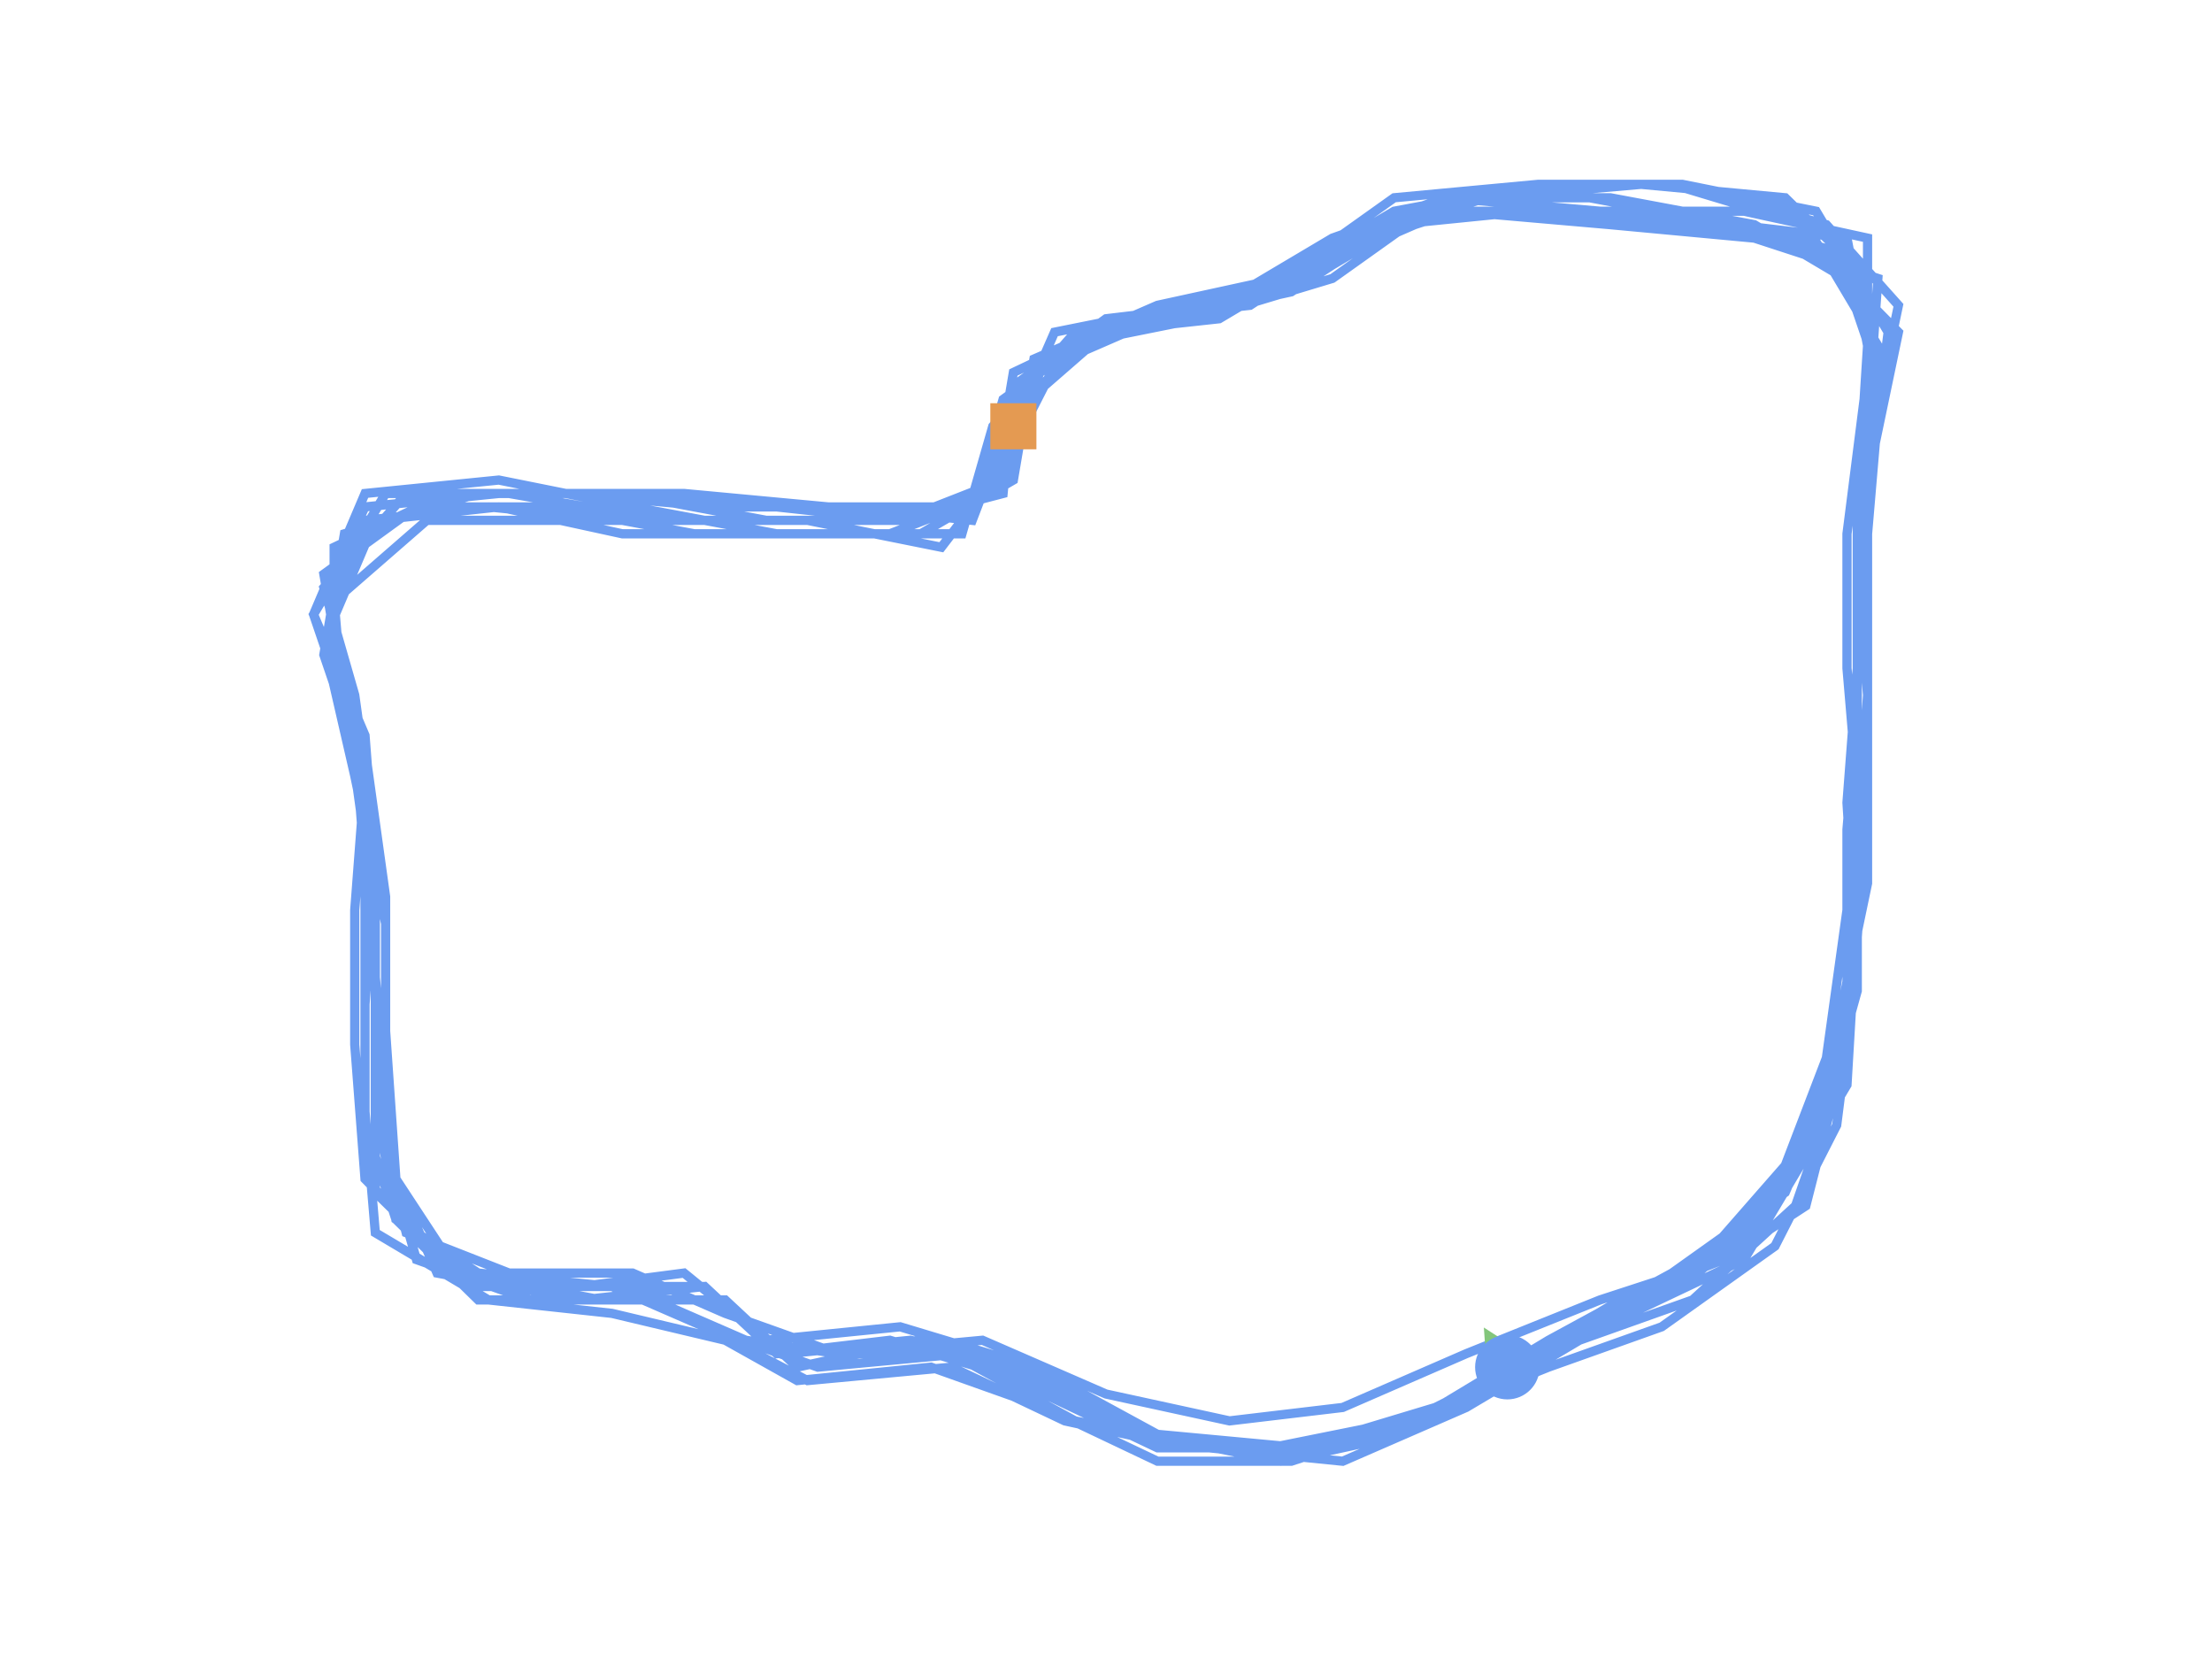 <?xml version="1.0" encoding="utf-8" ?>
<svg baseProfile="full" height="90mm" version="1.1" viewBox="0,0,120,90" width="120mm" xmlns="http://www.w3.org/2000/svg" xmlns:ev="http://www.w3.org/2001/xml-events" xmlns:xlink="http://www.w3.org/1999/xlink"><defs /><path d="M81.774,74.167 L87.915,70.521 L93.498,68.333 L97.965,65.417 L99.639,58.854 L100.756,50.833 L100.756,42.813 L100.756,36.979 L100.756,31.146 L101.314,24.583 L102.989,16.563 L99.081,12.188 L91.265,10.0 L84.565,10.0 L78.424,10.729 L72.283,12.917 L66.141,16.563 L60,17.292 L54.975,20.938 L54.417,26.771 L48.834,28.229 L42.134,27.5 L34.318,26.771 L27.06,26.771 L19.802,27.5 L17.011,33.333 L19.244,39.896 L19.802,47.188 L20.361,53.75 L20.361,60.313 L22.035,66.875 L27.618,69.063 L34.318,69.063 L39.343,71.25 L45.484,73.438 L53.3,72.708 L60,75.625 L66.7,77.083 L72.841,76.354 L79.541,73.438 L86.799,70.521 L93.498,68.333 L97.965,62.5 L100.198,55.208 L100.756,46.458 L101.314,38.438 L101.314,32.604 L101.314,26.042 L102.989,18.021 L97.965,12.917 L90.148,12.188 L82.89,11.458 L75.632,12.188 L70.049,15.833 L63.35,17.292 L56.65,19.479 L54.417,26.042 L48.834,28.229 L41.018,28.229 L33.76,28.229 L26.502,27.5 L19.802,28.229 L17.569,34.792 L19.244,42.083 L20.919,50.104 L20.919,57.396 L21.477,63.958 L24.827,69.063 L32.085,69.792 L38.226,69.792 L42.134,73.438 L49.392,72.708 L55.534,74.167 L61.675,77.813 L68.933,78.542 L76.191,77.083 L82.89,74.167 L89.032,70.521 L94.615,67.604 L97.965,61.042 L100.198,53.75 L100.198,45 L100.756,38.438 L100.756,31.146 L101.314,23.125 L101.873,15.104 L95.173,12.917 L87.357,12.188 L78.982,11.458 L72.283,13.646 L66.141,17.292 L59.442,18.021 L54.975,22.396 L52.742,27.5 L46.042,28.229 L38.226,28.229 L30.41,28.229 L23.152,28.229 L18.127,32.604 L18.686,39.167 L20.361,45.729 L20.361,52.292 L20.361,59.583 L21.477,66.146 L25.944,69.063 L33.201,69.792 L38.226,71.979 L44.368,74.167 L52.184,73.438 L58.325,76.354 L65.025,78.542 L72.283,78.542 L79.541,76.354 L85.682,72.708 L91.823,70.521 L97.406,65.417 L100.198,57.396 L100.756,50.104 L100.756,42.083 L100.756,34.792 L101.314,26.771 L102.431,18.021 L98.523,11.458 L91.265,10.0 L83.449,10.0 L75.632,11.458 L69.491,15.104 L62.792,17.292 L56.092,20.208 L53.859,26.771 L47.717,28.229 L41.576,28.229 L33.76,26.771 L25.944,26.771 L18.686,28.958 L17.569,35.521 L19.802,42.083 L19.244,49.375 L19.244,56.667 L19.802,63.958 L24.827,69.063 L31.527,69.792 L37.11,69.063 L41.576,72.708 L48.834,71.979 L56.092,74.167 L62.792,77.813 L70.608,78.542 L77.866,76.354 L85.124,72.708 L91.265,69.792 L96.29,65.417 L100.198,58.854 L100.756,49.375 L100.756,41.354 L100.756,34.063 L100.756,27.5 L101.873,18.75 L97.965,12.188 L90.707,10.0 L83.449,10.0 L75.632,10.729 L69.491,15.104 L62.792,16.563 L56.092,19.479 L54.975,26.042 L49.951,28.958 L42.134,28.958 L34.318,27.5 L27.06,26.042 L19.802,26.771 L17.011,33.333 L19.802,39.896 L20.361,47.188 L19.802,54.479 L19.802,61.042 L21.477,66.146 L25.944,69.792 L33.201,69.792 L38.226,71.979 L43.809,74.896 L51.625,74.167 L57.767,77.083 L64.466,78.542 L71.724,78.542 L78.424,76.354 L85.124,72.708 L90.707,69.792 L96.29,64.688 L99.639,58.125 L100.756,50.833 L100.756,42.813 L100.198,36.25 L100.198,28.958 L101.314,20.208 L101.314,12.917 L94.615,11.458 L86.799,11.458 L78.424,10.729 L72.283,14.375 L65.583,17.292 L58.325,18.021 L53.859,23.125 L52.184,28.958 L44.926,28.958 L37.668,28.958 L29.852,27.5 L22.594,27.5 L17.569,31.146 L18.686,37.708 L19.802,45.729 L19.802,52.292 L19.802,60.313 L20.361,66.875 L26.502,70.521 L33.201,71.25 L39.343,72.708 L43.251,74.896 L50.509,74.167 L56.65,76.354 L62.792,79.271 L70.049,79.271 L76.749,77.083 L84.007,72.708 L90.707,69.063 L96.848,64.688 L99.639,58.125 L100.756,50.833 L101.314,42.813 L101.314,35.521 L101.314,28.958 L101.873,22.396 L100.756,14.375 L93.498,12.188 L85.682,11.458 L78.424,11.458 L71.724,14.375 L66.141,16.563 L60,18.021 L54.975,22.396 L52.742,28.229 L46.042,27.5 L38.785,27.5 L30.968,26.771 L24.269,26.771 L18.127,29.688 L18.127,36.979 L19.802,42.813 L20.361,50.833 L20.361,58.125 L20.361,64.688 L24.827,69.063 L32.643,70.521 L38.785,70.521 L42.693,73.438 L49.951,72.708 L56.65,75.625 L62.792,78.542 L70.608,78.542 L77.866,77.083 L84.007,72.708 L90.707,69.792 L96.29,64.688 L99.081,57.396 L100.198,49.375 L100.756,41.354 L100.756,34.792 L100.756,27.5 L101.314,18.75 L100.198,12.917 L94.056,12.188 L86.24,10.729 L78.424,10.729 L72.283,15.104 L65.025,17.292 L57.767,18.75 L54.417,25.313 L51.067,29.688 L43.809,28.229 L35.993,28.229 L27.618,26.771 L20.919,26.771 L17.011,33.333 L19.802,40.625 L20.919,48.646 L20.919,55.938 L21.477,63.958 L23.71,69.063 L31.527,70.521 L38.226,69.792 L42.134,73.438 L48.276,72.708 L55.534,74.896 L62.233,77.813 L69.491,79.271 L76.191,77.813 L82.89,74.167 L88.473,71.25 L94.615,68.333 L98.523,61.771 L100.756,53.75 L100.756,45.729 L101.314,37.708 L100.756,31.146 L101.314,23.854 L101.314,15.104 L96.848,10.729 L89.032,10.0 L80.657,10.729 L73.399,12.917 L67.258,16.563 L59.442,18.021 L54.417,21.667 L52.742,27.5 L44.926,27.5 L37.11,26.771 L29.293,26.771 L22.035,26.771 L17.569,31.875 L19.244,37.708 L20.361,45.729 L20.361,53.021 L20.919,58.854 L21.477,66.146 L25.944,70.521 L32.643,70.521 L39.343,70.521 L43.251,74.167 L49.951,72.708 L56.65,74.896 L61.675,77.813 L69.491,78.542 L76.749,77.083 L84.007,74.167 L90.148,71.979 L96.29,67.604 L99.639,61.042 L100.756,52.292 L100.198,43.542 L100.756,36.25 L100.756,30.417 L101.314,22.396 L101.314,15.833 L95.173,12.188 L87.357,10.729 L79.541,10.729 L73.399,12.917 L67.816,16.563 L61.117,17.292 L54.975,20.208 L53.859,26.771 L48.276,28.958 L41.018,28.958 L33.76,28.958 L27.06,27.5 L20.361,28.229 L17.569,34.792 L19.244,40.625 L20.361,48.646 L20.361,55.208 L20.919,62.5 L22.594,68.333 L28.735,70.521 L35.435,70.521 L40.459,72.708 L45.484,73.438 L51.625,73.438 L58.325,77.083 L65.583,78.542 L72.841,79.271 L79.541,76.354 L85.682,72.708 L92.382,68.333 L96.848,63.229 L99.639,55.938 L101.314,47.917 L101.314,39.896 L101.314,34.792 L100.756,27.5 L101.873,20.208 L99.639,13.646 L91.823,11.458 L84.007,11.458 L76.749,11.458 L71.166,15.104 L64.466,16.563 L57.208,18.021 L54.975,23.125" fill="none" id="runPath" stroke="#6B9CF0" stroke-width="0.5" /><polygon fill="#83C67B" points="81.774,71.667 80.524,74.167 83.024,74.167" transform="rotate(-30.696,81.774,74.167)" /><rect fill="#E49A52" height="2.5" width="2.5" x="53.725" y="21.875" /><circle cx="81.774" cy="74.167" fill="#6B9CF0" r="1.25" stroke="#6B9CF0"><animateMotion begin="0s" dur="20s" fill="freeze" path="M0.0,0.0 L6.141,-3.646 L11.724,-5.833 L16.191,-8.75 L17.866,-15.312 L18.982,-23.333 L18.982,-31.354 L18.982,-37.187 L18.982,-43.021 L19.541,-49.583 L21.215,-57.604 L17.307,-61.979 L9.491,-64.167 L2.792,-64.167 L-3.35,-63.438 L-9.491,-61.25 L-15.632,-57.604 L-21.774,-56.875 L-26.799,-53.229 L-27.357,-47.396 L-32.94,-45.937 L-39.639,-46.667 L-47.456,-47.396 L-54.714,-47.396 L-61.972,-46.667 L-64.763,-40.833 L-62.53,-34.271 L-61.972,-26.979 L-61.413,-20.417 L-61.413,-13.854 L-59.738,-7.292 L-54.155,-5.104 L-47.456,-5.104 L-42.431,-2.917 L-36.29,-0.729 L-28.473,-1.458 L-21.774,1.458 L-15.074,2.917 L-8.933,2.187 L-2.233,-0.729 L5.025,-3.646 L11.724,-5.833 L16.191,-11.667 L18.424,-18.958 L18.982,-27.708 L19.541,-35.729 L19.541,-41.562 L19.541,-48.125 L21.215,-56.146 L16.191,-61.25 L8.375,-61.979 L1.117,-62.708 L-6.141,-61.979 L-11.724,-58.333 L-18.424,-56.875 L-25.124,-54.687 L-27.357,-48.125 L-32.94,-45.937 L-40.756,-45.937 L-48.014,-45.937 L-55.272,-46.667 L-61.972,-45.937 L-64.205,-39.375 L-62.53,-32.083 L-60.855,-24.062 L-60.855,-16.771 L-60.297,-10.208 L-56.947,-5.104 L-49.689,-4.375 L-43.548,-4.375 L-39.639,-0.729 L-32.382,-1.458 L-26.24,0.0 L-20.099,3.646 L-12.841,4.375 L-5.583,2.917 L1.117,0.0 L7.258,-3.646 L12.841,-6.562 L16.191,-13.125 L18.424,-20.417 L18.424,-29.167 L18.982,-35.729 L18.982,-43.021 L19.541,-51.042 L20.099,-59.063 L13.399,-61.25 L5.583,-61.979 L-2.792,-62.708 L-9.491,-60.521 L-15.632,-56.875 L-22.332,-56.146 L-26.799,-51.771 L-29.032,-46.667 L-35.731,-45.937 L-43.548,-45.937 L-51.364,-45.937 L-58.622,-45.937 L-63.646,-41.562 L-63.088,-35 L-61.413,-28.437 L-61.413,-21.875 L-61.413,-14.583 L-60.297,-8.021 L-55.83,-5.104 L-48.572,-4.375 L-43.548,-2.187 L-37.406,0.0 L-29.59,-0.729 L-23.449,2.187 L-16.749,4.375 L-9.491,4.375 L-2.233,2.187 L3.908,-1.458 L10.049,-3.646 L15.632,-8.75 L18.424,-16.771 L18.982,-24.062 L18.982,-32.083 L18.982,-39.375 L19.541,-47.396 L20.657,-56.146 L16.749,-62.708 L9.491,-64.167 L1.675,-64.167 L-6.141,-62.708 L-12.283,-59.063 L-18.982,-56.875 L-25.682,-53.958 L-27.915,-47.396 L-34.056,-45.937 L-40.198,-45.937 L-48.014,-47.396 L-55.83,-47.396 L-63.088,-45.208 L-64.205,-38.646 L-61.972,-32.083 L-62.53,-24.792 L-62.53,-17.5 L-61.972,-10.208 L-56.947,-5.104 L-50.247,-4.375 L-44.664,-5.104 L-40.198,-1.458 L-32.94,-2.187 L-25.682,0.0 L-18.982,3.646 L-11.166,4.375 L-3.908,2.187 L3.35,-1.458 L9.491,-4.375 L14.516,-8.75 L18.424,-15.312 L18.982,-24.792 L18.982,-32.812 L18.982,-40.104 L18.982,-46.667 L20.099,-55.417 L16.191,-61.979 L8.933,-64.167 L1.675,-64.167 L-6.141,-63.438 L-12.283,-59.063 L-18.982,-57.604 L-25.682,-54.687 L-26.799,-48.125 L-31.823,-45.208 L-39.639,-45.208 L-47.456,-46.667 L-54.714,-48.125 L-61.972,-47.396 L-64.763,-40.833 L-61.972,-34.271 L-61.413,-26.979 L-61.972,-19.687 L-61.972,-13.125 L-60.297,-8.021 L-55.83,-4.375 L-48.572,-4.375 L-43.548,-2.187 L-37.965,0.729 L-30.148,0.0 L-24.007,2.917 L-17.307,4.375 L-10.049,4.375 L-3.35,2.187 L3.35,-1.458 L8.933,-4.375 L14.516,-9.479 L17.866,-16.042 L18.982,-23.333 L18.982,-31.354 L18.424,-37.917 L18.424,-45.208 L19.541,-53.958 L19.541,-61.25 L12.841,-62.708 L5.025,-62.708 L-3.35,-63.438 L-9.491,-59.792 L-16.191,-56.875 L-23.449,-56.146 L-27.915,-51.042 L-29.59,-45.208 L-36.848,-45.208 L-44.106,-45.208 L-51.922,-46.667 L-59.18,-46.667 L-64.205,-43.021 L-63.088,-36.458 L-61.972,-28.437 L-61.972,-21.875 L-61.972,-13.854 L-61.413,-7.292 L-55.272,-3.646 L-48.572,-2.917 L-42.431,-1.458 L-38.523,0.729 L-31.265,0.0 L-25.124,2.187 L-18.982,5.104 L-11.724,5.104 L-5.025,2.917 L2.233,-1.458 L8.933,-5.104 L15.074,-9.479 L17.866,-16.042 L18.982,-23.333 L19.541,-31.354 L19.541,-38.646 L19.541,-45.208 L20.099,-51.771 L18.982,-59.792 L11.724,-61.979 L3.908,-62.708 L-3.35,-62.708 L-10.049,-59.792 L-15.632,-57.604 L-21.774,-56.146 L-26.799,-51.771 L-29.032,-45.937 L-35.731,-46.667 L-42.989,-46.667 L-50.805,-47.396 L-57.505,-47.396 L-63.646,-44.479 L-63.646,-37.187 L-61.972,-31.354 L-61.413,-23.333 L-61.413,-16.042 L-61.413,-9.479 L-56.947,-5.104 L-49.131,-3.646 L-42.989,-3.646 L-39.081,-0.729 L-31.823,-1.458 L-25.124,1.458 L-18.982,4.375 L-11.166,4.375 L-3.908,2.917 L2.233,-1.458 L8.933,-4.375 L14.516,-9.479 L17.307,-16.771 L18.424,-24.792 L18.982,-32.812 L18.982,-39.375 L18.982,-46.667 L19.541,-55.417 L18.424,-61.25 L12.283,-61.979 L4.466,-63.438 L-3.35,-63.438 L-9.491,-59.063 L-16.749,-56.875 L-24.007,-55.417 L-27.357,-48.854 L-30.707,-44.479 L-37.965,-45.937 L-45.781,-45.937 L-54.155,-47.396 L-60.855,-47.396 L-64.763,-40.833 L-61.972,-33.542 L-60.855,-25.521 L-60.855,-18.229 L-60.297,-10.208 L-58.063,-5.104 L-50.247,-3.646 L-43.548,-4.375 L-39.639,-0.729 L-33.498,-1.458 L-26.24,0.729 L-19.541,3.646 L-12.283,5.104 L-5.583,3.646 L1.117,0.0 L6.7,-2.917 L12.841,-5.833 L16.749,-12.396 L18.982,-20.417 L18.982,-28.437 L19.541,-36.458 L18.982,-43.021 L19.541,-50.312 L19.541,-59.063 L15.074,-63.438 L7.258,-64.167 L-1.117,-63.438 L-8.375,-61.25 L-14.516,-57.604 L-22.332,-56.146 L-27.357,-52.5 L-29.032,-46.667 L-36.848,-46.667 L-44.664,-47.396 L-52.48,-47.396 L-59.738,-47.396 L-64.205,-42.292 L-62.53,-36.458 L-61.413,-28.437 L-61.413,-21.146 L-60.855,-15.312 L-60.297,-8.021 L-55.83,-3.646 L-49.131,-3.646 L-42.431,-3.646 L-38.523,0.0 L-31.823,-1.458 L-25.124,0.729 L-20.099,3.646 L-12.283,4.375 L-5.025,2.917 L2.233,0.0 L8.375,-2.187 L14.516,-6.562 L17.866,-13.125 L18.982,-21.875 L18.424,-30.625 L18.982,-37.917 L18.982,-43.75 L19.541,-51.771 L19.541,-58.333 L13.399,-61.979 L5.583,-63.438 L-2.233,-63.438 L-8.375,-61.25 L-13.958,-57.604 L-20.657,-56.875 L-26.799,-53.958 L-27.915,-47.396 L-33.498,-45.208 L-40.756,-45.208 L-48.014,-45.208 L-54.714,-46.667 L-61.413,-45.937 L-64.205,-39.375 L-62.53,-33.542 L-61.413,-25.521 L-61.413,-18.958 L-60.855,-11.667 L-59.18,-5.833 L-53.039,-3.646 L-46.339,-3.646 L-41.314,-1.458 L-36.29,-0.729 L-30.148,-0.729 L-23.449,2.917 L-16.191,4.375 L-8.933,5.104 L-2.233,2.187 L3.908,-1.458 L10.608,-5.833 L15.074,-10.937 L17.866,-18.229 L19.541,-26.25 L19.541,-34.271 L19.541,-39.375 L18.982,-46.667 L20.099,-53.958 L17.866,-60.521 L10.049,-62.708 L2.233,-62.708 L-5.025,-62.708 L-10.608,-59.063 L-17.307,-57.604 L-24.565,-56.146 L-26.799,-51.042" repeatCount="indefinite" /></circle></svg>